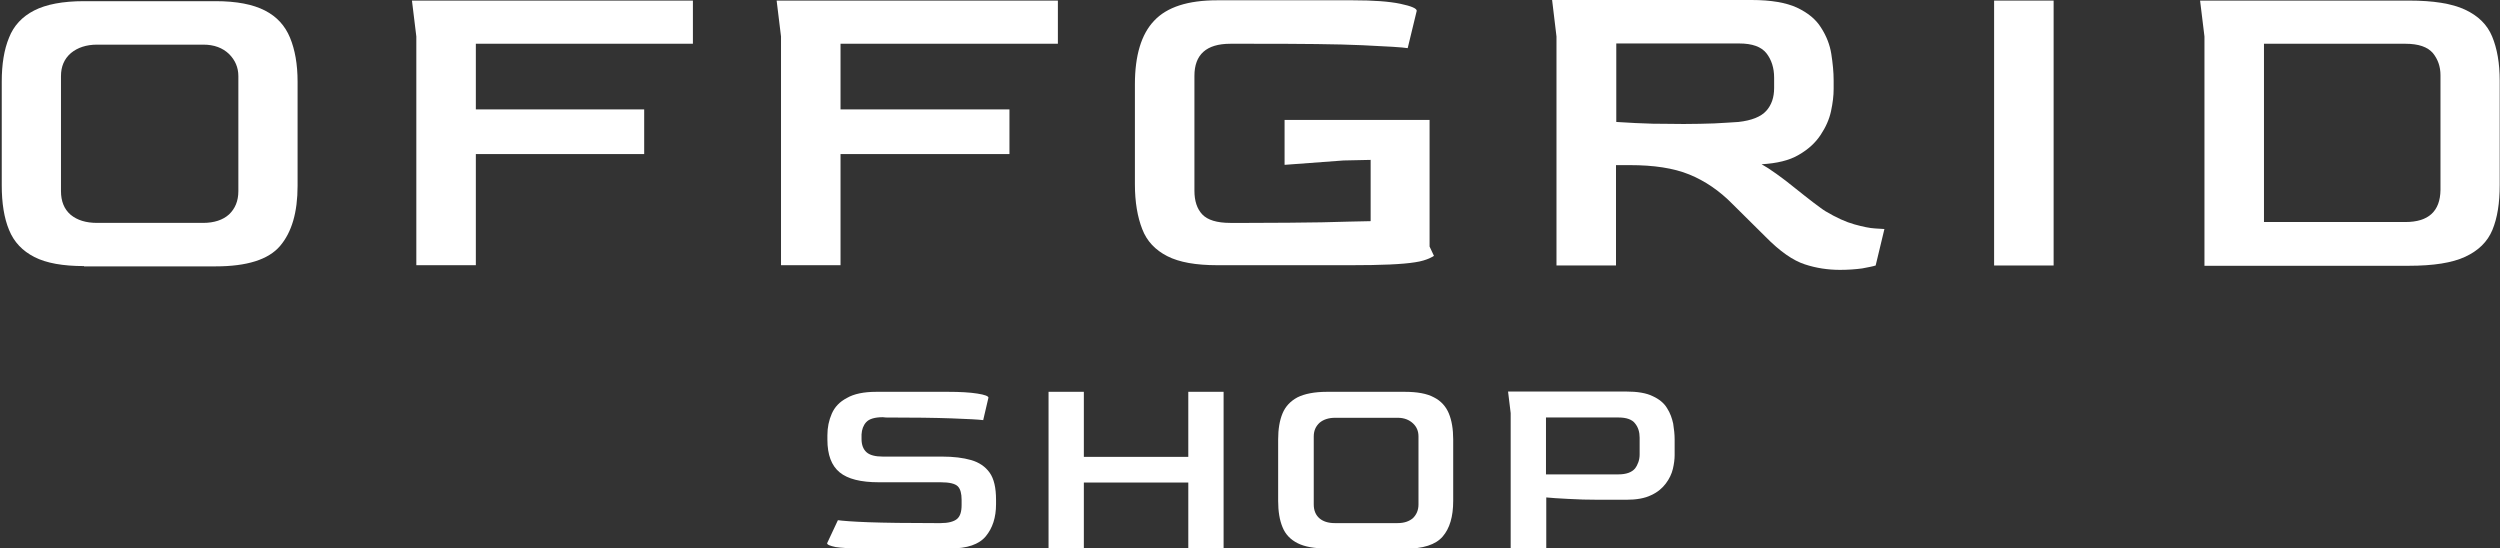 <?xml version="1.0" encoding="utf-8"?>
<!-- Generator: Adobe Illustrator 25.4.1, SVG Export Plug-In . SVG Version: 6.00 Build 0)  -->
<svg version="1.1" id="Ebene_1" xmlns="http://www.w3.org/2000/svg" xmlns:xlink="http://www.w3.org/1999/xlink" x="0px" y="0px"
	 viewBox="0 0 856.9 188" style="enable-background:new 0 0 856.9 188;" xml:space="preserve">
<rect x="0" y="0" width="856.9" height="188" fill="#333333" stroke="none"/>
<style type="text/css">
	.st0{fill:#FFFFFF;}
</style>
<g>
	<g>
		<g>
			<g>
				<path class="st0" d="M295.5,188c-4.1,0-7.2-0.2-9.1-0.5c-1.9-0.4-2.9-0.8-2.9-1.3l3.7-7.9c1.4,0.2,4.9,0.5,10.5,0.7
					c5.6,0.2,13.2,0.3,23,0.3h1.7c2.6,0,4.5-0.5,5.6-1.4c1.1-0.9,1.6-2.5,1.6-4.8v-1.8c0-2.1-0.4-3.7-1.3-4.6
					c-0.9-0.9-2.8-1.4-5.9-1.4h-21.2c-6.1,0-10.6-1.1-13.4-3.4c-2.8-2.3-4.2-6-4.2-11.2v-1.5c0-2.7,0.5-5.1,1.5-7.4
					c1-2.3,2.7-4.1,5.2-5.4c2.4-1.4,5.8-2.1,10-2.1H325c4.1,0,7.5,0.2,10,0.6c2.6,0.4,3.8,0.9,3.8,1.4l-1.8,7.7
					c-1.6-0.2-5.2-0.4-10.8-0.6c-5.6-0.2-13.1-0.3-22.6-0.3l-1-0.1c-2.8,0-4.7,0.6-5.7,1.7c-1,1.1-1.5,2.5-1.6,4.2v1.6
					c0,2,0.6,3.5,1.7,4.5c1.1,1,3,1.5,5.6,1.5h20.3c3.9,0,7.2,0.4,10,1.2c2.7,0.8,4.8,2.2,6.3,4.3c1.5,2.1,2.2,5.2,2.2,9.3v1.5
					c0,4.6-1.2,8.2-3.5,11c-2.3,2.8-6.4,4.2-12.2,4.2H295.5z"/>
				<path class="st0" d="M359.4,188v-53.7h12.1v22.3h35.8v-22.3h12.1V188h-12.1v-22.6h-35.8V188H359.4z"/>
				<path class="st0" d="M454.8,188c-4.3,0-7.6-0.6-10-1.8c-2.4-1.2-4.2-3-5.2-5.5c-1-2.4-1.5-5.4-1.5-9v-21.1
					c0-3.5,0.5-6.5,1.5-8.9c1-2.4,2.7-4.2,5.1-5.5c2.4-1.2,5.8-1.9,10.1-1.9h26.7c4.3,0,7.6,0.6,10,1.9c2.4,1.2,4.1,3.1,5.1,5.5
					c1,2.4,1.5,5.4,1.5,8.9v21.1c0,5.4-1.2,9.4-3.6,12.2c-2.4,2.8-6.7,4.2-13.1,4.2H454.8z M457.5,179.3h21.5c2.3,0,4-0.6,5.3-1.7
					c1.2-1.2,1.9-2.7,1.9-4.7v-23.3c0-1.8-0.6-3.3-1.9-4.5c-1.3-1.2-3-1.9-5.2-1.9h-21.5c-2.2,0-4,0.6-5.3,1.7c-1.3,1.2-2,2.7-2,4.7
					v23.3c0,2.1,0.7,3.7,2,4.8C453.5,178.7,455.2,179.3,457.5,179.3z"/>
				<path class="st0" d="M517.8,188v-46.4l-0.9-7.4h40.4c3.9,0,7,0.5,9.2,1.6c2.2,1,3.9,2.4,4.9,4.1c1.1,1.7,1.7,3.5,2.1,5.3
					c0.3,1.9,0.5,3.7,0.5,5.4v5.4c0,1.4-0.2,3-0.6,4.7c-0.4,1.7-1.2,3.4-2.4,5c-1.2,1.6-2.8,3-5,4c-2.2,1.1-5.1,1.6-8.6,1.6h-9.3
					c-3.8,0-7.4-0.1-10.7-0.3c-3.3-0.2-5.8-0.3-7.4-0.5V188H517.8z M529.9,162.6h24.8c2.7,0,4.6-0.7,5.7-2c1-1.3,1.6-3,1.6-4.8V150
					c0-1.9-0.5-3.6-1.6-4.9c-1-1.3-2.9-2-5.6-2h-24.9V162.6z"/>
			</g>
			<g>
				<g>
					<path class="st0" d="M28.8,91.2c-7.2,0-12.9-1-17-3.1c-4.1-2.1-7-5.1-8.7-9.3c-1.7-4.1-2.5-9.2-2.5-15.3V28
						c0-6,0.8-11,2.5-15.1c1.6-4.1,4.5-7.2,8.6-9.3c4.1-2.1,9.8-3.2,17.1-3.2h45.1c7.2,0,12.8,1.1,16.9,3.2c4.1,2.1,6.9,5.2,8.6,9.3
						C101.1,17,102,22,102,28v35.7c0,9.1-2,15.9-6,20.6c-4,4.7-11.4,7-22.1,7H28.8z M33.3,76.4h36.3c3.8,0,6.8-1,8.9-2.9
						c2.1-2,3.2-4.6,3.2-8V26.1c0-3-1.1-5.5-3.2-7.6c-2.2-2.1-5.1-3.2-8.8-3.2H33.3c-3.7,0-6.7,1-9,2.9c-2.3,2-3.4,4.6-3.4,7.9v39.4
						c0,3.5,1.1,6.2,3.3,8.1C26.5,75.5,29.5,76.4,33.3,76.4z"/>
				</g>
				<path class="st0" d="M142.7,90.9V12.5l-1.5-12.3h96.3V15h-74.4v22.5h57.7v15.3h-57.7v38.1H142.7z"/>
				<path class="st0" d="M267.7,90.9V12.5l-1.5-12.3h96.4V15h-74.5v22.5H346v15.3h-57.9v38.1H267.7z"/>
				<path class="st0" d="M417.2,90.9c-7.3,0-13-1-17.1-3.1c-4.1-2.1-7-5.1-8.6-9.3c-1.6-4.1-2.5-9.2-2.5-15.3V28.9
					c0-9.9,2.2-17.2,6.6-21.8c4.4-4.7,11.6-7,21.6-7h46.5c7.1,0,12.5,0.4,16.3,1.2c3.8,0.8,5.6,1.6,5.6,2.4l-3.1,12.8
					c-1.8-0.3-6.9-0.6-15.5-1c-8.6-0.4-21.1-0.5-37.4-0.5h-7.9c-8.2,0-12.3,3.7-12.3,11v39.4c0,3.5,0.9,6.2,2.7,8.1
					c1.8,1.9,5,2.9,9.6,2.9h6.3c9.9,0,18.2-0.1,25-0.2c6.8-0.2,12.4-0.3,16.8-0.4v-21l-9.3,0.2l-20.2,1.5V41.1h49.7v43.4l1.5,3.2
					c0,0-2.2,1.6-6.5,2.2c-4.3,0.7-11.6,1-21.9,1H417.2z"/>
				<path class="st0" d="M683.5,90.9V0.2h20.4v90.8H683.5z"/>
				<path class="st0" d="M755.6,90.9V12.5l-1.5-12.3h71.6c8.3,0,14.7,1,19.2,3.1c4.5,2.1,7.6,5.1,9.3,9.2c1.7,4.1,2.6,9.1,2.6,15.2
					v35.7c0,6.2-0.8,11.3-2.5,15.4c-1.7,4.1-4.8,7.1-9.3,9.2c-4.5,2.1-10.9,3.1-19.4,3.1H755.6z M776,76.1h48.5
					c7.9,0,11.9-3.7,12-11V25.8c0-3-0.9-5.5-2.6-7.6c-1.8-2.1-4.9-3.2-9.4-3.2H776V76.1z"/>
				<path class="st0" d="M630.7,92.5c-4.1,0-8.2-0.6-12.1-1.9c-4-1.3-8.5-4.4-13.5-9.5L593.9,70c-4.5-4.6-9.5-8-14.9-10.2
					c-5.4-2.2-12.2-3.2-20.3-3.2h-4.8V91h-20.4V12.5L532,0h68.4c6.6,0,11.8,0.9,15.5,2.6c3.8,1.8,6.5,4,8.3,6.9c1.8,2.8,3,5.8,3.5,9
					c0.5,3.2,0.8,6.2,0.8,9.1v2.9c0,2.3-0.3,4.8-0.9,7.6c-0.6,2.8-1.8,5.5-3.6,8.2c-1.8,2.7-4.2,4.9-7.5,6.8
					c-3.2,1.9-7.5,2.9-12.7,3.2c1.3,0.7,3,1.8,5.1,3.3c2.1,1.5,4.2,3.1,6.4,4.9c2.2,1.8,4.2,3.3,6.1,4.8c1.9,1.4,3.3,2.5,4.3,3.1
					c3.7,2.2,7,3.7,9.9,4.5c2.9,0.8,5.2,1.3,7.1,1.4c1.9,0.1,2.9,0.2,3.2,0.2L642.9,91c-0.9,0.3-2.5,0.6-4.6,1
					C636.1,92.3,633.5,92.5,630.7,92.5z M577.1,42.5c3.9,0,7.4-0.1,10.5-0.2c3.1-0.2,5.9-0.3,8.3-0.5c4.5-0.5,7.7-1.8,9.5-3.8
					c1.8-2,2.7-4.6,2.7-7.8v-3.6c0-3.3-0.9-6.1-2.6-8.3c-1.8-2.3-4.9-3.4-9.4-3.4h-42.1v26.9c4.5,0.3,8.7,0.5,12.5,0.6
					C570.2,42.4,573.8,42.5,577.1,42.5z"/>
			</g>
		</g>
	</g>
</g>
</svg>
